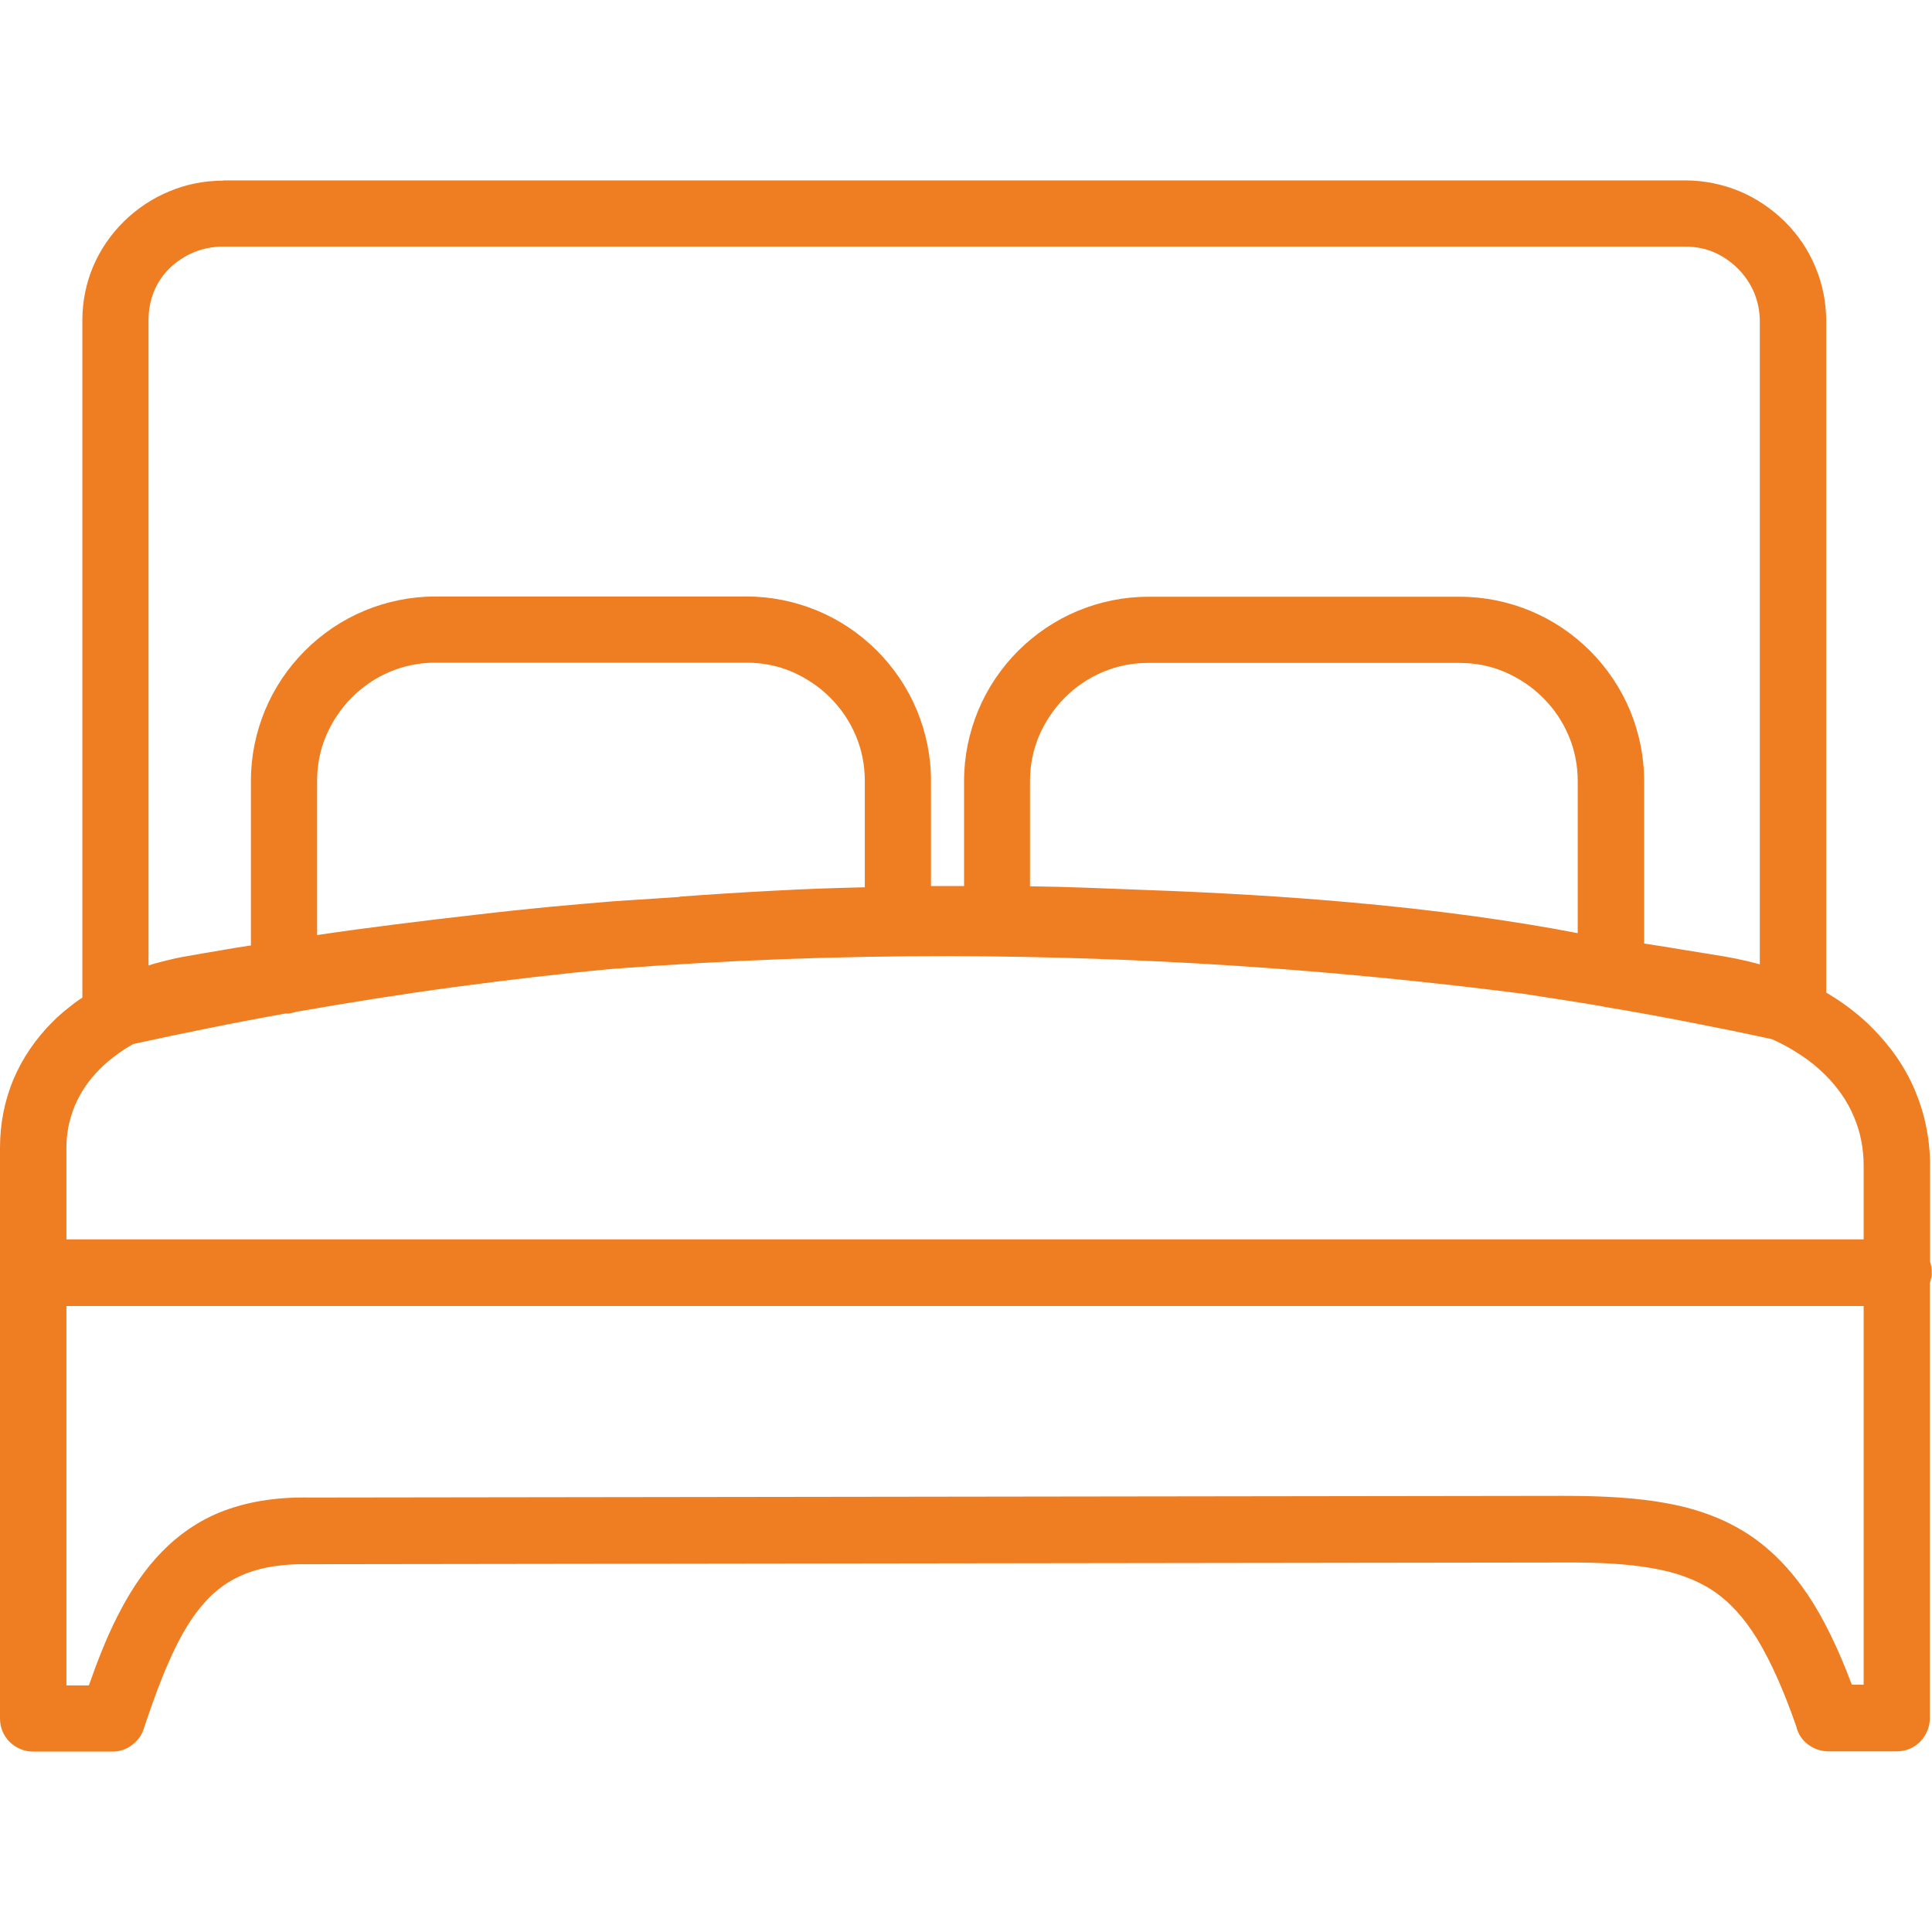 <?xml version="1.0" encoding="UTF-8"?>
<svg id="Layer_1" data-name="Layer 1" xmlns="http://www.w3.org/2000/svg" version="1.1" viewBox="0 0 800 800">
  <defs>
    <style>
      .cls-1 {
        fill: #ef7d22;
        stroke-width: 0px;
      }
    </style>
  </defs>
  <path class="cls-1" d="M27.5,513.2h744.2v-30.4c0-7.4-1.4-14.2-4-20.3-2.7-6.5-6.8-12.3-11.8-17.3-3.1-3.1-6.5-5.9-10.2-8.3-3.8-2.5-7.8-4.8-12-6.6-11.4-2.5-22.7-4.8-34-7-11.3-2.2-22.7-4.3-34.2-6.2-.5,0-.9-.1-1.4-.3-5.8-1-11.3-1.9-16.6-2.7-5.3-.8-10.9-1.7-16.7-2.6h-.1c-39.8-5.1-79.6-9-119.2-11.6-39.7-2.6-79.2-3.9-118.5-4-23.3,0-46.5.4-69.8,1.3-23.1.9-46.4,2.2-69.6,4h-.1c-21.7,2-43.4,4.6-65.2,7.5-21.7,2.9-43.4,6.4-65.3,10.2l-2.4.6c-.5.1-.9.2-1.3.2-.4,0-.8,0-1.2,0-10.2,1.8-20.7,3.8-31.5,6-10.5,2.1-21,4.3-31.4,6.6-2.6,1.4-5.1,3.1-7.4,4.8-2.3,1.8-4.6,3.6-6.6,5.7h0c-4.4,4.4-7.8,9.4-10.2,15-2.2,5.3-3.5,11.1-3.5,17.5v38.1h0ZM92.4,74.7h605.4c7.9,0,15.4,1.6,22.3,4.4,7.2,3,13.6,7.4,19,12.7,5.4,5.4,9.8,11.8,12.7,19,2.9,6.9,4.4,14.5,4.4,22.3v277.9c3.3,2,6.6,4.1,9.6,6.4,3.4,2.6,6.6,5.3,9.5,8.3,7.6,7.6,13.7,16.3,17.8,26.2,3.9,9.3,6.1,19.7,6.1,30.9v39.6c.2.7.4,1.3.5,2h0c.1,1,.2,1.8.2,2.5s0,1.7-.3,2.5h0c-.1.7-.3,1.3-.5,2v180.1c0,3.8-1.6,7.2-4,9.7-2.5,2.5-5.9,4-9.7,4h-28.3c-3.2,0-6.1-1.1-8.5-2.9s-4.1-4.4-4.8-7.4c-5.2-15-10.5-26.8-16.1-36.1-5.6-9.1-11.6-15.6-18.5-20.2-7-4.6-15.3-7.6-25.4-9.3-10.3-1.8-22.3-2.4-36.5-2.3l-519.3.7h-.3c-10.2-.2-18.6,1.1-25.7,3.8-7,2.7-12.6,6.8-17.3,12.1-5.3,5.9-9.7,13.3-13.7,22.1-4.1,8.9-7.8,19.1-11.5,30.2h0c-.9,2.9-2.7,5.1-5,6.8-2.1,1.6-4.8,2.5-7.4,2.6-.2,0-.4,0-.6,0H13.7c-3.8,0-7.2-1.6-9.7-4-2.5-2.5-4-5.9-4-9.7v-236.4c0-10.2,2-19.6,5.5-28.1,3.8-9,9.3-17,16.2-23.9,2-2,4.1-3.9,6.4-5.7,2-1.6,3.9-3.1,6-4.4V132.6c0-7.9,1.6-15.4,4.4-22.1,3-7.1,7.4-13.5,12.8-18.8,5.4-5.3,11.8-9.6,18.9-12.5,6.9-2.9,14.4-4.4,22.3-4.4h0ZM697.9,102.1H92.4c-4.2,0-8.3.8-12,2.3-3.8,1.6-7.2,3.8-10.1,6.6-2.8,2.7-5.1,6.1-6.6,9.8-1.4,3.6-2.2,7.5-2.2,11.7v267.3c2-.7,3.9-1.2,5.9-1.7,3.2-.8,6.4-1.6,9.6-2.1,4.4-.8,9.2-1.6,14.5-2.5,3.9-.7,8.1-1.4,12.4-2v-68.2c0-10.3,2.1-20.1,5.8-29.1,3.9-9.4,9.6-17.8,16.6-24.8s15.4-12.7,24.8-16.6c9-3.7,18.8-5.8,29.1-5.8h129c10.3,0,20.1,2.1,29.1,5.8,9.4,3.9,17.8,9.6,24.8,16.6s12.7,15.4,16.6,24.8c3.7,9,5.8,18.8,5.8,29.1v43.6c4.6,0,9.1,0,13.7,0v-43.5c0-10.3,2.1-20.1,5.8-29.1,3.9-9.4,9.6-17.8,16.6-24.8s15.4-12.7,24.8-16.6c9-3.7,18.8-5.8,29.1-5.8h129c10.3,0,20.1,2.1,29.1,5.8,9.4,3.9,17.8,9.6,24.8,16.6,7,7,12.7,15.4,16.6,24.8,3.7,9,5.8,18.8,5.8,29.1v67.3c4.9.7,10.1,1.6,15.7,2.5,6.2,1,12.1,2,17.8,2.9,2.9.5,5.9,1.1,8.9,1.8,1.9.5,3.7.9,5.5,1.4V133.1c0-4.2-.8-8.1-2.3-11.8-1.6-3.8-3.9-7.2-6.8-10.1-2.9-2.9-6.3-5.2-10-6.8-3.6-1.5-7.6-2.3-11.8-2.3h0ZM281.3,371.3c13.1-1,26.2-1.8,39.6-2.5,12.3-.7,24.7-1.1,37.2-1.4v-44.1c0-6.6-1.3-12.9-3.7-18.6-2.5-6-6.1-11.3-10.7-15.9-4.5-4.5-9.9-8.1-15.9-10.7-5.7-2.4-12-3.7-18.6-3.7h-129c-6.6,0-12.9,1.3-18.6,3.7-6,2.5-11.3,6.1-15.9,10.7-4.5,4.5-8.1,9.9-10.7,15.9-2.4,5.7-3.7,12-3.7,18.6v63.9c10.5-1.6,21.2-3,32.2-4.4,11.8-1.5,23.5-2.9,35.1-4.2,4.5-.5,9.3-1.1,14.3-1.6,4.7-.5,9.6-1,14.8-1.5,8.9-.8,17.6-1.6,26.3-2.3,8.9-.6,18-1.2,27.4-1.8h0ZM426.7,367c7.9.1,15.8.3,23.6.6,8.7.3,17.4.7,26.1,1h0c14.3.5,28.2,1.2,41.7,2s26.8,1.8,39.4,2.9c18.4,1.6,36.1,3.6,53,5.9,15.1,2.1,29.4,4.4,42.8,7v-63c0-6.6-1.3-12.9-3.7-18.6-2.5-6-6.1-11.3-10.7-15.9-4.5-4.5-9.9-8.1-15.9-10.7-5.7-2.4-12-3.7-18.6-3.7h-129c-6.6,0-12.9,1.3-18.6,3.7-6,2.5-11.3,6.1-15.9,10.7-4.5,4.5-8.1,9.9-10.7,15.9-2.4,5.7-3.7,12-3.7,18.6v43.7h0ZM771.7,540.8H27.5v157.1h9.3c3.6-10.3,7.4-19.9,11.7-28.4,4.6-9.1,9.7-17.2,16-24.2,7.4-8.3,16.1-14.8,26.6-19.1,10.5-4.2,22.7-6.4,37.4-6.1l518.8-.7c16.7,0,31.1.8,43.6,3.2,12.7,2.4,23.6,6.5,33.5,13,9.1,6.1,16.9,14.1,24,24.5,6.7,10,12.7,22.3,18.4,37.5h4.9v-157h.1Z"/>
</svg>